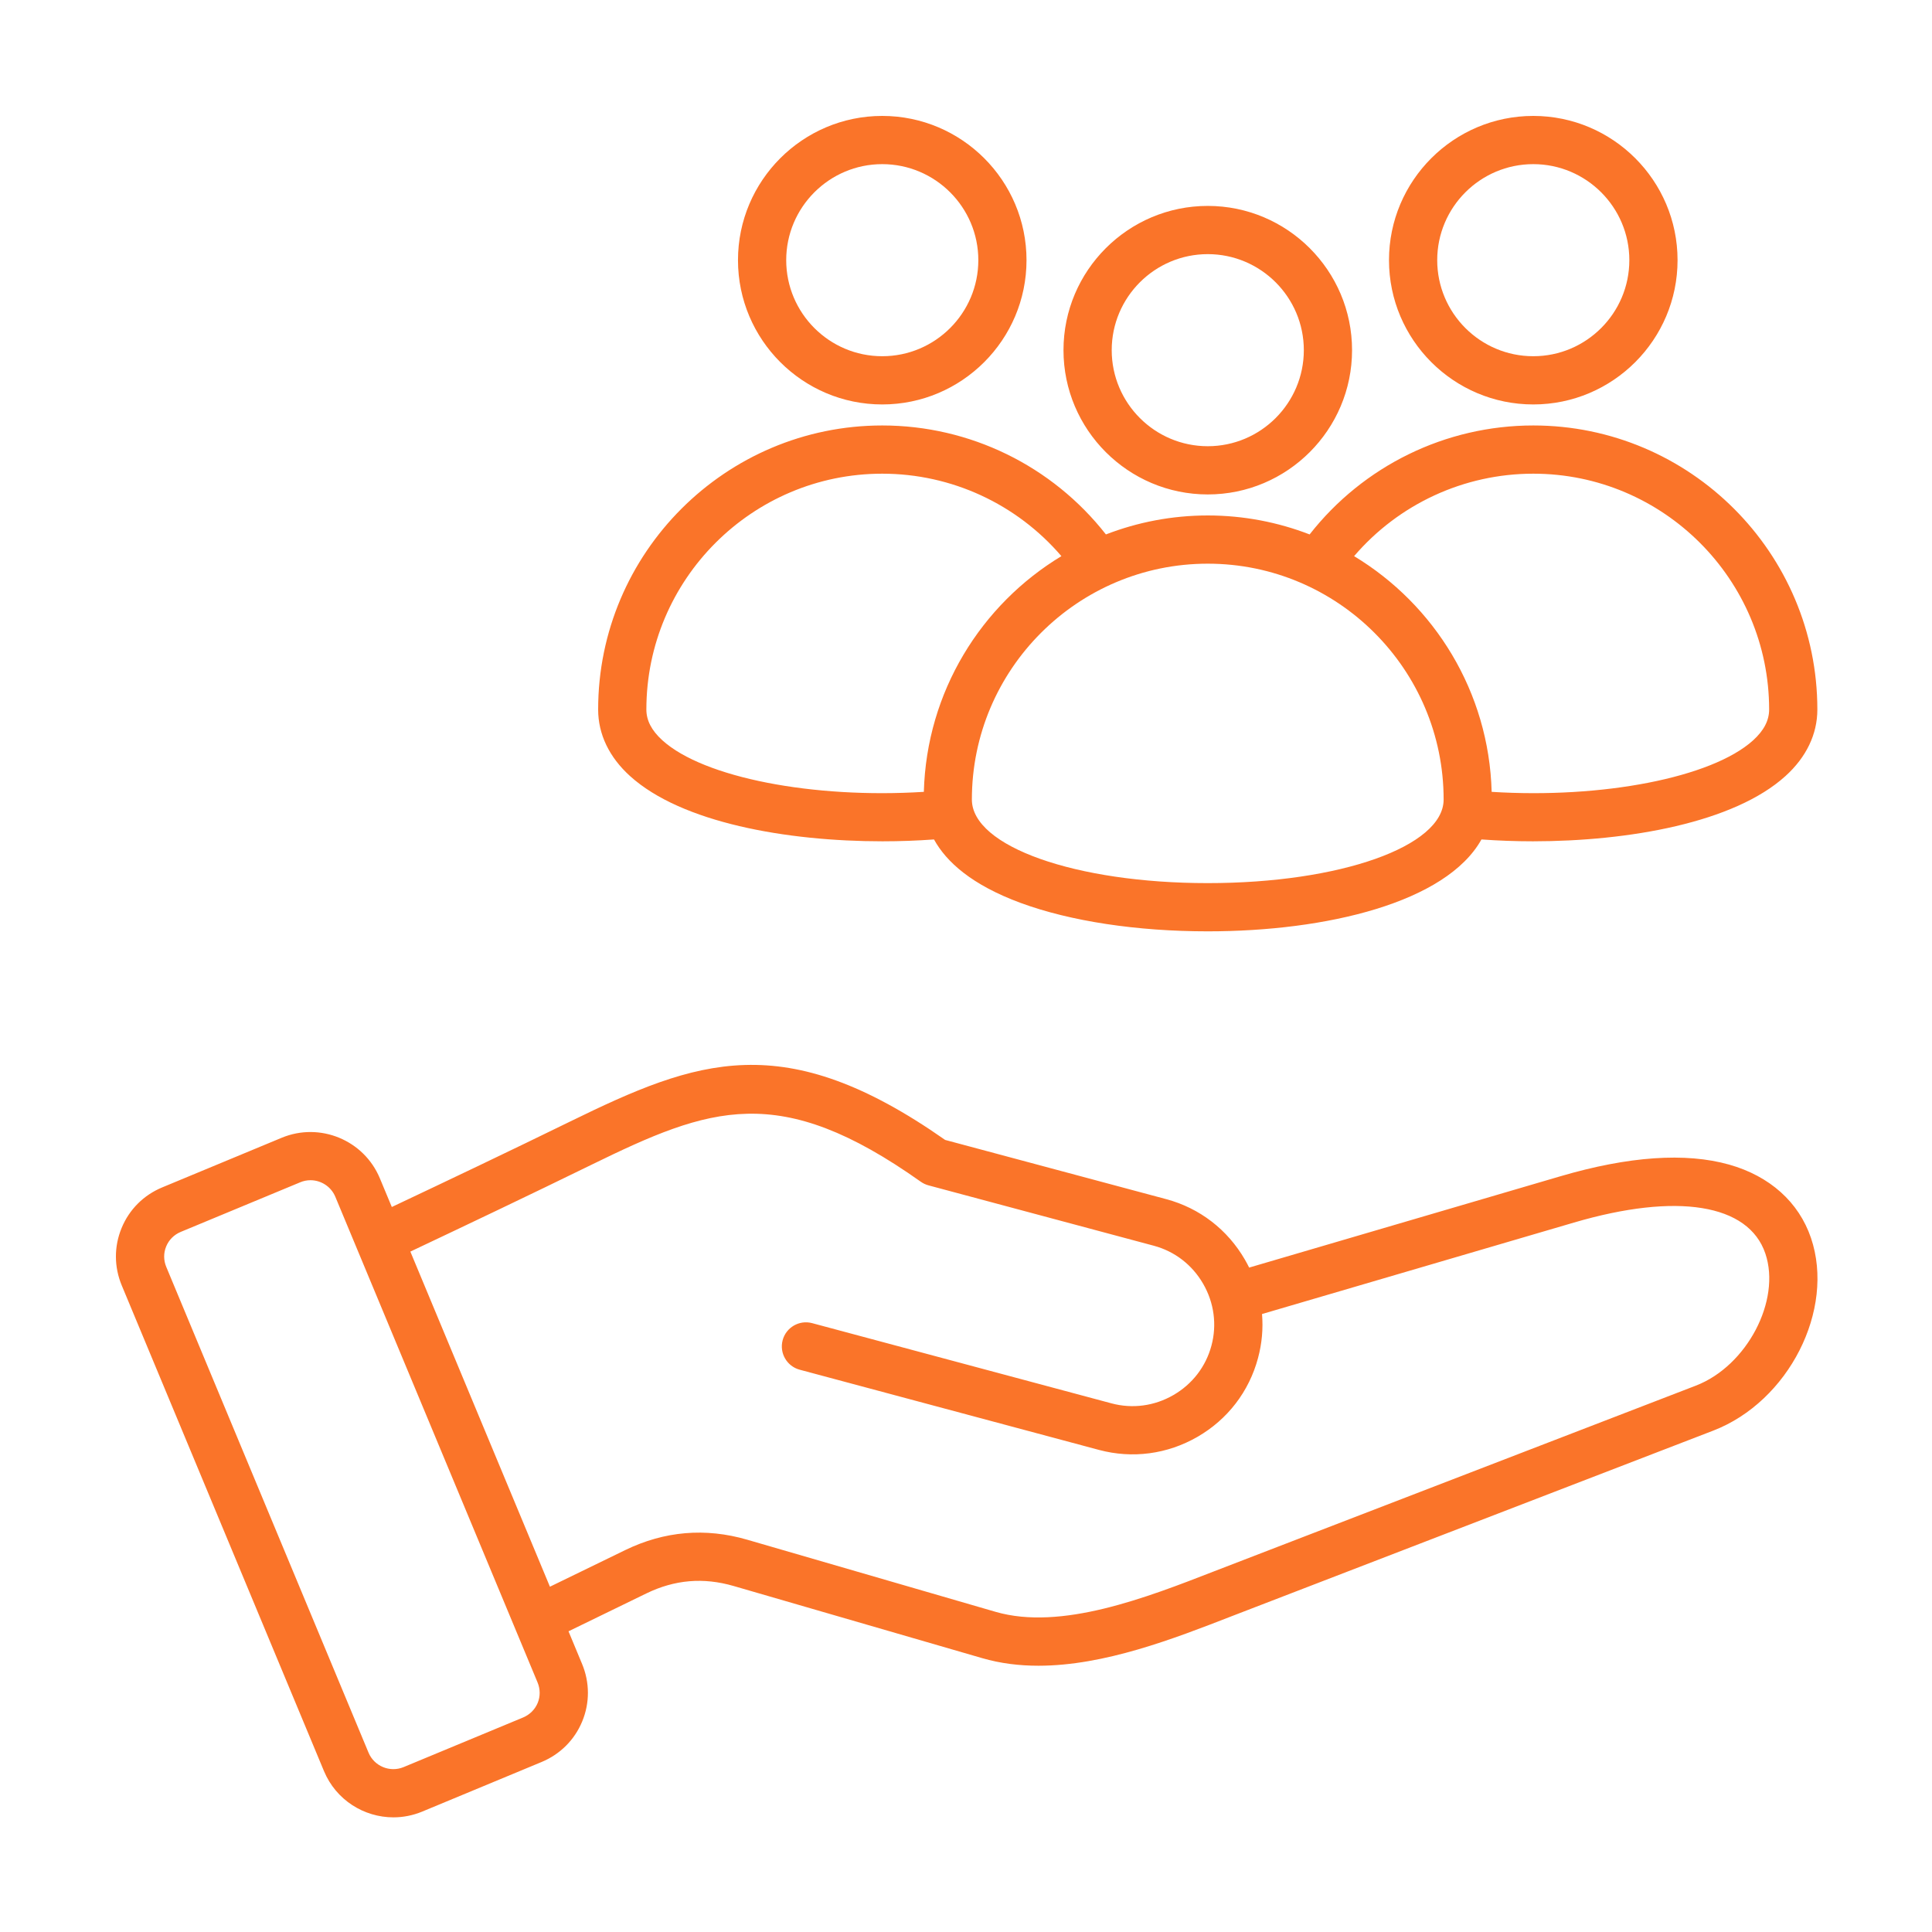 <svg width="50" height="50" viewBox="0 0 50 50" fill="none" xmlns="http://www.w3.org/2000/svg">
<path d="M46.869 32.041C46.554 31.111 45.802 30.437 44.751 30.14C43.621 29.822 42.151 29.923 40.382 30.442L32.328 32.805C32.294 32.736 32.258 32.668 32.219 32.601C31.769 31.822 31.046 31.265 30.182 31.034L24.46 29.501C20.285 26.575 18.047 27.415 14.757 29.024C13.183 29.794 11.619 30.538 10.14 31.237L9.83 30.493C9.418 29.505 8.28 29.035 7.291 29.445L4.2 30.729C3.718 30.928 3.344 31.302 3.147 31.781C2.949 32.26 2.951 32.788 3.152 33.27L8.385 45.837C8.696 46.583 9.42 47.033 10.182 47.033C10.43 47.033 10.681 46.985 10.924 46.885L14.015 45.601C14.497 45.401 14.871 45.027 15.068 44.549C15.266 44.07 15.264 43.541 15.063 43.06L14.713 42.218L16.727 41.238C17.463 40.881 18.202 40.818 18.988 41.046L25.417 42.912C25.89 43.05 26.379 43.109 26.876 43.109C28.584 43.108 30.376 42.411 31.882 41.825C32.015 41.774 44.337 37.025 44.337 37.025C46.291 36.272 47.497 33.897 46.869 32.041ZM13.915 44.073C13.844 44.243 13.71 44.376 13.536 44.449L10.446 45.732C10.092 45.879 9.684 45.711 9.537 45.357L4.304 32.79C4.231 32.617 4.23 32.427 4.301 32.257C4.371 32.087 4.505 31.953 4.679 31.881L7.769 30.598C7.856 30.561 7.946 30.544 8.035 30.544C8.307 30.544 8.567 30.706 8.678 30.972L13.911 43.539C13.984 43.713 13.985 43.903 13.915 44.073ZM43.889 35.86C43.889 35.86 31.564 40.61 31.43 40.662C29.662 41.35 27.461 42.206 25.765 41.714L19.336 39.847C18.255 39.533 17.194 39.624 16.181 40.116L14.232 41.064L10.62 32.391C12.119 31.682 13.706 30.927 15.305 30.145C18.38 28.642 20.156 27.978 23.831 30.584C23.891 30.626 23.958 30.658 24.03 30.677L29.859 32.239C30.401 32.384 30.855 32.734 31.138 33.225C31.421 33.715 31.497 34.284 31.352 34.825C31.207 35.367 30.857 35.822 30.366 36.105C29.876 36.388 29.308 36.464 28.766 36.319L21.019 34.243C20.687 34.154 20.344 34.351 20.255 34.684C20.166 35.017 20.364 35.359 20.696 35.448L28.443 37.524C29.307 37.755 30.211 37.635 30.991 37.185C31.77 36.736 32.326 36.012 32.557 35.148C32.659 34.771 32.693 34.386 32.661 34.007L40.733 31.64C43.4 30.857 45.252 31.157 45.687 32.441C46.099 33.658 45.208 35.352 43.889 35.86ZM39.681 10.467C41.74 10.467 43.415 8.792 43.415 6.733C43.415 4.675 41.74 3 39.681 3C37.622 3 35.947 4.675 35.947 6.733C35.947 8.792 37.622 10.467 39.681 10.467ZM39.681 4.248C41.052 4.248 42.167 5.363 42.167 6.733C42.167 8.104 41.052 9.219 39.681 9.219C38.31 9.219 37.195 8.104 37.195 6.733C37.195 5.363 38.31 4.248 39.681 4.248ZM16.306 20.085C17.636 21.289 20.349 21.773 22.84 21.773C23.295 21.773 23.742 21.756 24.172 21.725C24.489 22.302 25.145 22.9 26.415 23.368C27.703 23.842 29.422 24.103 31.256 24.103C34.33 24.103 37.427 23.359 38.34 21.725C38.77 21.756 39.218 21.773 39.673 21.773C42.164 21.772 44.878 21.289 46.207 20.085C46.748 19.596 47.033 19 47.033 18.363C47.033 14.309 43.735 11.011 39.681 11.011C37.41 11.011 35.283 12.057 33.893 13.831C33.074 13.515 32.186 13.34 31.257 13.34C30.328 13.34 29.44 13.515 28.621 13.831C27.231 12.057 25.103 11.011 22.833 11.011C18.778 11.011 15.48 14.309 15.48 18.363C15.48 19 15.765 19.596 16.306 20.085ZM39.681 12.259C43.047 12.259 45.785 14.998 45.785 18.363C45.785 18.646 45.649 18.907 45.37 19.16C44.3 20.128 41.465 20.673 38.604 20.493C38.535 17.907 37.125 15.649 35.044 14.393C36.198 13.046 37.886 12.259 39.681 12.259ZM37.361 20.692C37.361 21.905 34.68 22.855 31.256 22.855C27.833 22.855 25.152 21.905 25.152 20.692C25.152 17.326 27.89 14.588 31.257 14.588C34.623 14.588 37.361 17.326 37.361 20.692ZM22.832 12.259C24.628 12.259 26.315 13.046 27.469 14.393C25.388 15.649 23.979 17.907 23.909 20.493C21.048 20.673 18.213 20.128 17.143 19.16C16.864 18.906 16.728 18.646 16.728 18.363C16.728 14.998 19.466 12.259 22.832 12.259ZM22.832 10.467C24.891 10.467 26.566 8.792 26.566 6.733C26.566 4.675 24.891 3 22.832 3C20.774 3 19.099 4.675 19.099 6.733C19.099 8.792 20.774 10.467 22.832 10.467ZM22.832 4.248C24.203 4.248 25.319 5.363 25.319 6.733C25.319 8.104 24.203 9.219 22.832 9.219C21.462 9.219 20.347 8.104 20.347 6.733C20.347 5.363 21.462 4.248 22.832 4.248ZM31.257 12.796C33.316 12.796 34.991 11.121 34.991 9.062C34.991 7.003 33.316 5.329 31.257 5.329C29.198 5.329 27.523 7.003 27.523 9.062C27.523 11.121 29.198 12.796 31.257 12.796ZM31.257 6.577C32.627 6.577 33.743 7.692 33.743 9.062C33.743 10.433 32.627 11.548 31.257 11.548C29.886 11.548 28.771 10.433 28.771 9.062C28.771 7.692 29.886 6.577 31.257 6.577Z" fill="#FA7429"/>
</svg>
